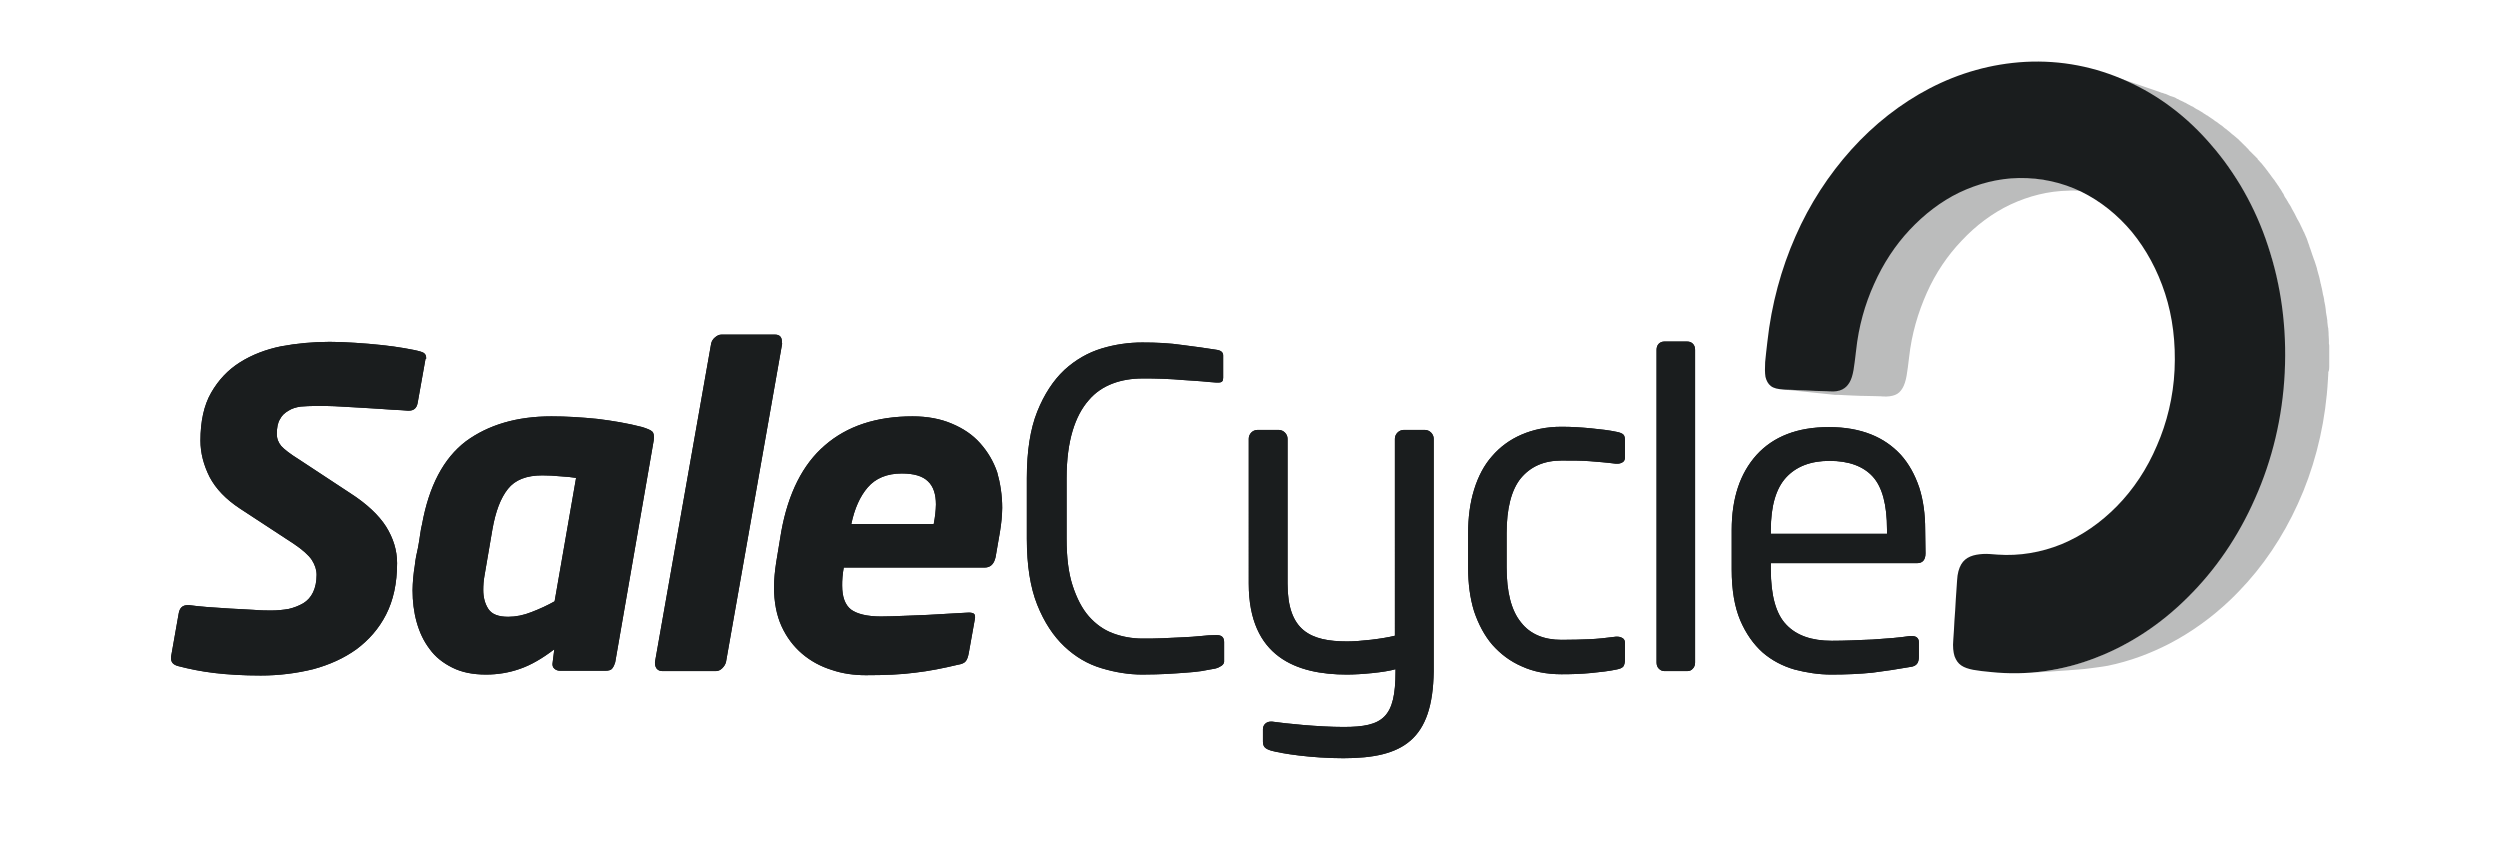 <?xml version="1.0" encoding="utf-8"?>
<!-- Generator: Adobe Illustrator 26.0.1, SVG Export Plug-In . SVG Version: 6.00 Build 0)  -->
<svg version="1.1" id="Layer_1" xmlns="http://www.w3.org/2000/svg" xmlns:xlink="http://www.w3.org/1999/xlink" x="0px" y="0px"
	 viewBox="0 0 792 268" style="enable-background:new 0 0 792 268;" xml:space="preserve">
<style type="text/css">
	.st0{opacity:0.3;}
	.st1{fill:#1A1D1E;}
	.st2{clip-path:url(#SVGID_00000166653110571751072880000016129883863725407676_);}
</style>
<g>
	<g>
		<g>
			<g class="st0">
				<path class="st1" d="M651.2,57.6c5.2,1.3,10.4,2.7,15.6,4c-0.9-0.3-1.9-0.4-2.8-0.6c-0.9-0.2-1.9-0.3-2.8-0.4
					c-0.9-0.1-1.9-0.2-2.9-0.2s-1.9-0.1-2.9,0c-6.5,0.1-12.7,1.7-18.5,4.4c-5.7,2.7-10.9,6.6-15.4,11.4c-4.5,4.7-8.3,10.3-11.1,16.6
					c-2.8,6.3-4.8,13.1-5.6,20.4c-0.3,2.3-0.5,4.3-0.8,5.9s-0.7,2.9-1.3,3.9s-1.3,1.7-2.3,2.1s-2.3,0.6-3.9,0.5c0,0-0.9-0.1-2.3-0.1
					c-1.3,0-3.1-0.1-4.9-0.1c-1.8-0.1-3.5-0.1-4.8-0.2s-2.2-0.1-2.2-0.1c-0.1,0-0.2,0-0.3,0s-0.2,0-0.2,0c-0.1,0-0.2,0-0.2,0
					c-0.1,0-0.2,0-0.2,0l-17.4-1.8c0.1,0,0.1,0,0.2,0c0,0,0.1,0,0.2,0c0.1,0,0.2,0,0.3,0s0.2,0,0.2,0s0.9,0,2.3,0.1
					c1.3,0.1,3.1,0.1,4.9,0.2c1.8,0.1,3.6,0.1,5,0.2c1.4,0,2.3,0.1,2.3,0.1c1.6,0.1,2.9-0.1,4-0.6c1-0.4,1.7-1.1,2.3-2.2
					c0.6-1,1-2.3,1.3-4s0.6-3.7,0.8-6.1c0.8-7.5,2.8-14.6,5.7-21.1s6.8-12.3,11.3-17.2c4.6-4.9,9.9-9,15.7-11.8
					c5.9-2.8,12.2-4.5,18.9-4.6c1,0,2,0,3,0s2,0.1,2.9,0.3c1,0.1,1.9,0.3,2.9,0.4C649.3,57.1,650.3,57.4,651.2,57.6z"/>
			</g>
			<g class="st0">
				<path class="st1" d="M737.9,116.2c0-0.1,0-0.2,0-0.3c0-0.6,0-1.2,0-1.8c0-0.2,0-0.3,0-0.5c0-0.5,0-1,0-1.5c0-0.1,0-0.3,0-0.4
					c0-0.6,0-1.1,0-1.7c0-0.2,0-0.3,0-0.4c0-0.2,0-0.5-0.1-0.7c0-0.2,0-0.5,0-0.7s0-0.3,0-0.5c0-0.6-0.1-1.1-0.1-1.7
					c0-0.2,0-0.3,0-0.5c0-0.4-0.1-0.9-0.1-1.3c0-0.2,0-0.4-0.1-0.5c-0.1-0.6-0.1-1.1-0.2-1.7c0-0.1,0-0.3,0-0.4
					c-0.1-0.5-0.1-0.9-0.2-1.4c0-0.1-0.1-0.3-0.1-0.5c-0.1-0.6-0.2-1.1-0.2-1.6c-0.1-0.8-0.2-1.6-0.4-2.4c-0.1-0.2-0.1-0.4-0.1-0.7
					c-0.1-0.6-0.2-1.2-0.4-1.8c0-0.2-0.1-0.4-0.1-0.6c-0.1-0.7-0.3-1.5-0.5-2.3c0-0.1,0-0.3-0.1-0.4c-0.1-0.5-0.2-0.9-0.3-1.4
					c0-0.2-0.1-0.3-0.1-0.5c0-0.1-0.1-0.2-0.1-0.3c0-0.1,0-0.2-0.1-0.4c-0.2-0.6-0.3-1.2-0.5-1.8c0-0.1-0.1-0.3-0.1-0.5
					c-0.2-0.7-0.5-1.5-0.7-2.2c-0.1-0.2-0.1-0.4-0.2-0.5c-0.2-0.6-0.4-1.2-0.6-1.7c-0.1-0.2-0.1-0.4-0.2-0.6c-0.2-0.7-0.5-1.4-0.7-2
					v-0.1l0,0c-0.2-0.6-0.5-1.3-0.7-2c-0.1-0.2-0.1-0.4-0.2-0.5c-0.2-0.5-0.4-0.9-0.6-1.4c-0.1-0.1-0.1-0.2-0.1-0.3
					c-0.1-0.1-0.1-0.2-0.2-0.3c-0.2-0.4-0.4-0.9-0.6-1.3c-0.1-0.2-0.2-0.4-0.3-0.6c-0.2-0.5-0.4-0.9-0.7-1.4
					c-0.1-0.1-0.1-0.3-0.2-0.4c0,0,0-0.1-0.1-0.1c-0.3-0.6-0.6-1.2-0.9-1.8c0,0-0.1-0.1-0.1-0.2c-0.3-0.5-0.6-1.1-0.9-1.6
					c0-0.1-0.1-0.1-0.1-0.2s-0.1-0.3-0.2-0.4c-0.2-0.4-0.5-0.8-0.7-1.1c-0.1-0.2-0.2-0.5-0.4-0.7c-0.2-0.4-0.4-0.7-0.7-1.1
					c-0.1-0.1-0.1-0.2-0.2-0.4c0-0.1-0.1-0.1-0.1-0.2c-0.1-0.1-0.1-0.2-0.1-0.3c-0.1-0.2-0.3-0.4-0.4-0.6c-0.1-0.2-0.3-0.5-0.4-0.7
					c-0.2-0.3-0.4-0.6-0.6-0.9c-0.1-0.2-0.2-0.3-0.3-0.5l-0.1-0.1c-0.2-0.3-0.4-0.6-0.6-0.9c-0.2-0.2-0.3-0.4-0.4-0.6
					c-0.2-0.3-0.5-0.6-0.7-0.9c-0.1-0.1-0.2-0.3-0.3-0.4l0,0c-0.3-0.4-0.5-0.7-0.8-1.1c-0.1-0.1-0.2-0.2-0.3-0.4
					c-0.7-0.9-1.4-1.9-2.2-2.8c-0.1-0.1-0.2-0.2-0.3-0.3c-0.3-0.3-0.6-0.7-0.9-1v-0.1c-0.1-0.2-0.2-0.3-0.4-0.4
					c-0.3-0.3-0.5-0.6-0.8-0.8c-0.2-0.2-0.3-0.4-0.5-0.5c-0.2-0.3-0.5-0.5-0.7-0.7l-0.1-0.1c-0.1-0.1-0.3-0.3-0.4-0.5
					c-0.2-0.2-0.5-0.5-0.7-0.7s-0.3-0.4-0.5-0.5c-0.2-0.2-0.5-0.5-0.7-0.7c-0.1,0-0.1-0.1-0.1-0.1c-0.1-0.1-0.3-0.3-0.4-0.4
					c-0.2-0.2-0.5-0.4-0.7-0.7c-0.2-0.2-0.4-0.3-0.6-0.5c-0.2-0.2-0.5-0.4-0.7-0.6l-0.1-0.1c-0.1-0.1-0.3-0.2-0.4-0.3
					c-0.3-0.2-0.5-0.4-0.7-0.6c-0.2-0.2-0.4-0.3-0.6-0.5c-0.2-0.1-0.3-0.3-0.5-0.4c-0.1-0.1-0.1-0.1-0.2-0.2c-0.1,0-0.1-0.1-0.2-0.1
					c-0.1-0.1-0.2-0.2-0.4-0.3c-0.3-0.2-0.5-0.5-0.8-0.7c-0.2-0.1-0.4-0.3-0.6-0.4c-0.3-0.2-0.5-0.4-0.8-0.6
					c-0.1-0.1-0.2-0.2-0.3-0.2c-0.1-0.1-0.2-0.2-0.3-0.2c-0.3-0.2-0.6-0.4-0.8-0.6c-0.2-0.1-0.4-0.3-0.6-0.4
					c-0.3-0.2-0.6-0.4-0.9-0.6c-0.1-0.1-0.2-0.2-0.4-0.3c-0.1,0-0.1,0-0.1,0c-0.3-0.2-0.7-0.5-1.1-0.7c-0.1-0.1-0.2-0.2-0.4-0.3
					c-0.5-0.3-1-0.6-1.5-0.9l0,0c0,0,0,0-0.1,0c-0.5-0.3-1-0.6-1.4-0.9c-0.2-0.1-0.3-0.1-0.5-0.2c-0.3-0.2-0.7-0.4-1.1-0.6
					c0,0-0.1-0.1-0.2-0.1c-0.2-0.2-0.5-0.3-0.7-0.4c-0.1,0-0.3-0.1-0.4-0.2c-0.4-0.2-0.8-0.4-1.3-0.6l0,0c-0.1-0.1-0.2-0.1-0.3-0.2
					c-0.4-0.1-0.7-0.3-1-0.5c-0.2-0.1-0.3-0.2-0.5-0.2c-0.2-0.1-0.4-0.2-0.6-0.2c-0.1-0.1-0.2-0.1-0.3-0.1c-0.2-0.1-0.4-0.1-0.5-0.2
					c-0.3-0.1-0.6-0.3-0.9-0.4c-0.2-0.1-0.4-0.2-0.6-0.2c-0.1,0-0.2-0.1-0.3-0.1c-0.2-0.1-0.4-0.2-0.7-0.2c-0.1-0.1-0.3-0.1-0.5-0.2
					c-0.5-0.2-0.9-0.3-1.4-0.5l-15.2-5.2l0,0l0,0c0.5,0.2,1,0.4,1.4,0.5c0.2,0.1,0.3,0.1,0.4,0.1c0.3,0.1,0.7,0.3,1,0.4
					c0.2,0.1,0.3,0.2,0.5,0.2c0.3,0.2,0.6,0.3,0.9,0.4c0.2,0.1,0.4,0.2,0.5,0.2c0.3,0.1,0.6,0.2,0.9,0.4c0.2,0.1,0.3,0.2,0.5,0.2
					c0.4,0.2,0.7,0.4,1.1,0.5c0.1,0,0.2,0.1,0.3,0.1c0.5,0.2,0.9,0.4,1.4,0.7c0.1,0.1,0.2,0.1,0.4,0.2c0.3,0.2,0.6,0.3,1,0.5
					s0.7,0.4,1,0.6c0.2,0.1,0.4,0.2,0.5,0.3c0.5,0.3,1,0.5,1.4,0.8c0,0.1,0.1,0.1,0.1,0.1c0.5,0.3,1,0.6,1.5,0.9
					c0.1,0.1,0.3,0.2,0.4,0.3c0.4,0.2,0.7,0.5,1.1,0.7c0.2,0.1,0.4,0.2,0.5,0.4c0.3,0.2,0.6,0.4,1,0.6c0.2,0.1,0.4,0.3,0.6,0.4
					c0.3,0.2,0.6,0.4,0.9,0.6c0.2,0.1,0.4,0.3,0.6,0.4c0.3,0.2,0.6,0.4,0.8,0.6c0.2,0.2,0.4,0.3,0.6,0.5c0.3,0.2,0.5,0.4,0.8,0.7
					c0.2,0.2,0.4,0.3,0.6,0.5c0.2,0.2,0.4,0.3,0.6,0.6c0.2,0.2,0.4,0.4,0.7,0.5c0.2,0.2,0.5,0.4,0.7,0.6c0.2,0.2,0.4,0.4,0.6,0.5
					c0.2,0.2,0.5,0.4,0.7,0.6c0.2,0.2,0.4,0.4,0.6,0.5c0.2,0.2,0.5,0.4,0.7,0.6c0.2,0.2,0.4,0.4,0.6,0.6c0.2,0.2,0.4,0.5,0.7,0.7
					c0.2,0.2,0.4,0.4,0.6,0.6c0.3,0.2,0.5,0.5,0.7,0.7s0.4,0.4,0.6,0.6c0.2,0.2,0.5,0.5,0.7,0.7c0.1,0.2,0.3,0.4,0.5,0.6
					c0.2,0.3,0.5,0.5,0.7,0.8c0.2,0.2,0.3,0.3,0.5,0.5c0.3,0.3,0.5,0.7,0.8,1c0.1,0.1,0.2,0.3,0.3,0.4c0.3,0.4,0.7,0.9,1.1,1.3
					c0,0.1,0.1,0.1,0.1,0.1c0.4,0.5,0.7,1,1.1,1.5c0.1,0.1,0.2,0.3,0.3,0.4c0.2,0.4,0.5,0.7,0.8,1c0.1,0.2,0.3,0.4,0.4,0.6
					c0.2,0.3,0.4,0.6,0.7,0.9c0.1,0.2,0.3,0.4,0.4,0.6c0.2,0.3,0.4,0.6,0.6,0.9c0.2,0.2,0.3,0.4,0.4,0.6c0.2,0.3,0.4,0.6,0.6,0.9
					c0.1,0.2,0.3,0.5,0.4,0.7c0.2,0.3,0.4,0.6,0.5,0.9c0.1,0.2,0.3,0.4,0.4,0.7c0.2,0.4,0.5,0.8,0.7,1.1c0.1,0.2,0.3,0.5,0.4,0.7
					c0.2,0.4,0.5,0.8,0.7,1.2c0.1,0.2,0.2,0.4,0.3,0.6c0.3,0.6,0.6,1.1,0.9,1.7c0,0.1,0.1,0.1,0.1,0.2c0.3,0.6,0.6,1.2,0.9,1.9
					c0.1,0.2,0.2,0.4,0.2,0.5c0.2,0.5,0.5,0.9,0.6,1.4c0.1,0.2,0.2,0.4,0.3,0.7c0.2,0.4,0.4,0.8,0.6,1.3c0.1,0.2,0.2,0.5,0.3,0.7
					c0.2,0.5,0.4,0.9,0.6,1.4c0.1,0.2,0.2,0.4,0.2,0.6c0.3,0.7,0.5,1.3,0.8,2c0,0.1,0,0.1,0.1,0.1c0.2,0.7,0.5,1.4,0.8,2.1
					c0.1,0.2,0.1,0.4,0.2,0.6c0.2,0.6,0.4,1.2,0.6,1.8c0.1,0.2,0.1,0.3,0.2,0.5c0.2,0.8,0.5,1.5,0.7,2.3c0,0.2,0.1,0.3,0.1,0.4
					c0.2,0.7,0.3,1.3,0.5,1.9c0.1,0.3,0.2,0.6,0.2,0.9c0.1,0.2,0.1,0.3,0.1,0.5c0.1,0.6,0.3,1.1,0.4,1.7c0.1,0.1,0.1,0.2,0.1,0.4
					c0.1,0.5,0.2,0.9,0.3,1.3c0.1,0.2,0.1,0.3,0.1,0.5c0.1,0.5,0.2,1.1,0.3,1.7c0,0.1,0,0.2,0,0.3c0.1,0.5,0.2,1,0.3,1.5
					c0,0.2,0.1,0.3,0.1,0.5c0.1,0.5,0.2,1.1,0.2,1.6c0,0.1,0,0.1,0,0.2l0,0c0.1,0.6,0.2,1.2,0.2,1.7c0,0.2,0.1,0.3,0.1,0.5
					c0.1,0.5,0.1,1,0.2,1.5c0.1,0.1,0.1,0.2,0.1,0.3c0.1,0.6,0.1,1.2,0.2,1.8c0,0.2,0,0.3,0.1,0.5c0,0.4,0.1,0.9,0.1,1.4
					c0,0.1,0,0.3,0,0.4c0,0.6,0.1,1.2,0.1,1.8c0,0.2,0,0.3,0,0.5c0.1,0.5,0.1,0.9,0.1,1.4c0,0.2,0,0.3,0,0.5c0,0.6,0,1.2,0.1,1.8
					c0,0.2,0,0.3,0,0.4c0,0.5,0,1,0,1.5c0,0.2,0,0.3,0,0.5c0,0.6,0,1.2,0,1.8c0,0.1,0,0.2,0,0.3c0,0.5,0,1.1,0,1.7
					c0,0.2,0,0.3,0,0.5c0,0.6,0,1.3-0.1,1.9c-0.7,13-3.5,25.4-8,36.7c-4.5,11.2-10.8,21.3-18.2,29.8c-7.4,8.4-16,15.3-25.4,20.2
					c-9.3,4.8-19.2,7.8-29.5,8.5c5.3-0.3,10.7-0.7,16-1.1c1.3-0.1,2.5-0.2,3.8-0.4s2.5-0.3,3.7-0.5c0.6-0.1,1.2-0.2,1.8-0.3
					c6.8-1.4,13.3-3.8,19.5-7c6.9-3.6,13.3-8.2,19.1-13.7c1.9-1.8,3.8-3.8,5.6-5.8c7.3-8.2,13.3-18,17.7-28.8
					c4.4-10.9,7.1-22.8,7.8-35.4c0-0.6,0.1-1.2,0.1-1.8c0-0.2,0-0.4,0-0.5C737.9,117.3,737.9,116.7,737.9,116.2z"/>
			</g>
			<g>
				<path class="st1" d="M641.6,19.6c11.4-0.6,22.3,1.6,32.2,6.1c10.1,4.5,19.2,11.4,26.8,20.3c7.7,8.9,13.9,19.7,17.9,31.9
					c4.1,12.3,6,25.8,5.3,40.1s-4,27.8-9.4,39.9c-5.3,12.1-12.6,22.7-21.3,31.3c-8.6,8.6-18.5,15.1-29.2,19.2
					c-10.5,4.1-21.7,5.7-33.2,4.5c-2.1-0.2-4-0.4-5.6-0.7c-1.5-0.3-2.8-0.7-3.8-1.4s-1.6-1.6-2.1-2.9c-0.4-1.3-0.6-3-0.4-5.2
					c0,0,0.1-1.2,0.2-3c0.1-1.8,0.2-4.1,0.4-6.4c0.1-2.4,0.3-4.7,0.4-6.4c0.1-1.7,0.2-2.9,0.2-3c0.1-2.2,0.6-3.9,1.3-5.1
					c0.7-1.2,1.7-2,2.9-2.5s2.5-0.7,4-0.8s3,0.1,4.6,0.2c7,0.5,13.9-0.7,20.3-3.3c6.5-2.7,12.4-6.8,17.6-12.1
					c5.2-5.3,9.5-11.8,12.6-19.1c3.2-7.3,5.2-15.5,5.6-24c0.4-8.6-0.6-16.8-3-24.2c-2.4-7.4-6-14-10.5-19.5
					c-4.6-5.5-10-9.8-16.1-12.8c-6-2.9-12.7-4.4-19.7-4.3c-6.6,0.1-13,1.8-18.9,4.6c-5.8,2.8-11.1,6.9-15.7,11.8
					c-4.6,4.9-8.4,10.7-11.3,17.2c-2.9,6.4-4.9,13.5-5.7,21.1c-0.3,2.4-0.5,4.4-0.8,6.1s-0.7,3-1.3,4s-1.3,1.7-2.3,2.2
					s-2.3,0.7-4,0.6c0,0-1-0.1-2.3-0.1c-1.4,0-3.1-0.1-5-0.2c-1.8-0.1-3.6-0.1-4.9-0.2c-1.4,0-2.2-0.1-2.3-0.1
					c-1.9-0.1-3.2-0.4-4.1-1.1c-0.9-0.7-1.4-1.7-1.7-2.9c-0.2-1.3-0.2-2.8-0.1-4.7c0.2-1.9,0.4-4,0.7-6.4
					c1.3-11.9,4.4-23.2,8.9-33.4c4.5-10.3,10.6-19.6,17.7-27.5c7.2-8,15.6-14.6,24.8-19.4C620.7,23.1,630.9,20.2,641.6,19.6z"/>
			</g>
		</g>
		<g>
			<g>
				<path id="SVGID_3_" class="st1" d="M134.8,113.7l-2.5,14c-0.3,1.6-1.2,2.4-2.8,2.4h-0.3c-1-0.1-2.7-0.2-4.9-0.3
					c-2.3-0.2-4.8-0.3-7.6-0.5c-2.8-0.2-5.7-0.3-8.7-0.5s-5.7-0.2-8-0.2c-1.7,0-3.2,0.1-4.7,0.2c-1.5,0.2-2.8,0.6-3.9,1.3
					c-1.2,0.7-2.1,1.5-2.7,2.7c-0.7,1.1-1,2.7-1,4.7c0,1.5,0.5,2.7,1.4,3.8c0.9,1,2.8,2.5,5.7,4.3l16.1,10.6
					c5.3,3.4,9.1,7,11.4,10.6c2.3,3.7,3.5,7.5,3.5,11.6c0,6.4-1.2,11.8-3.5,16.3s-5.5,8.1-9.4,11c-3.9,2.8-8.5,4.9-13.7,6.3
					c-5.3,1.3-10.8,2-16.6,2c-5.6,0-10.5-0.3-14.7-0.8s-8.1-1.3-11.5-2.2c-1.5-0.4-2.2-1.2-2.2-2.4V208l2.4-13.6
					c0.3-1.8,1.2-2.7,2.9-2.7h0.4c1.4,0.2,3.3,0.4,5.7,0.6c2.4,0.2,4.9,0.3,7.4,0.5c2.6,0.1,5,0.3,7.4,0.4c2.4,0.2,4.2,0.2,5.6,0.2
					c1.9,0,3.8-0.2,5.5-0.5c1.7-0.4,3.2-1,4.6-1.8c1.3-0.8,2.4-2,3.1-3.5s1.1-3.3,1.1-5.5c0-1.6-0.5-3.1-1.5-4.7
					c-1-1.5-2.9-3.2-5.7-5.1L76,161.1c-4.4-2.9-7.6-6.2-9.6-10c-1.9-3.8-2.9-7.6-2.9-11.5c0-6.1,1.1-11.2,3.4-15.2s5.3-7.2,9.1-9.6
					c3.8-2.4,8.2-4.1,13.1-5.1c4.9-0.9,10-1.4,15.3-1.4c2.5,0,5.2,0.1,8.1,0.3c2.9,0.2,5.7,0.4,8.3,0.7c2.7,0.3,5.1,0.6,7.3,1
					c2.2,0.4,3.9,0.7,5.2,1.1c1.1,0.3,1.7,0.9,1.7,1.9v0.4H134.8z M174.7,131.9c4.7,0,9.5,0.3,14.5,0.8c4.9,0.6,9.7,1.4,14.3,2.6
					c1.5,0.5,2.6,0.9,3.1,1.4c0.5,0.4,0.7,1.4,0.5,2.8l-12.2,70.3c-0.2,0.7-0.5,1.4-0.9,1.9c-0.4,0.6-1.2,0.8-2.3,0.8h-14.2
					c-0.7,0-1.4-0.2-1.9-0.7c-0.5-0.4-0.7-1.1-0.5-2.1l0.5-4c-3.8,2.9-7.4,5-10.9,6.2c-3.4,1.2-7,1.8-10.7,1.8
					c-4.2,0-7.7-0.7-10.7-2.2s-5.4-3.4-7.2-5.9c-1.9-2.5-3.2-5.3-4.1-8.5c-0.9-3.2-1.3-6.6-1.3-10.1c0-1.3,0.1-2.6,0.2-3.9
					c0.1-1.3,0.3-2.6,0.5-3.9c0.2-2,0.6-3.9,1-5.6c0.3-1.5,0.5-2.9,0.7-4.3c0.2-1.4,0.4-2.5,0.6-3.2c2.2-12.1,6.8-20.9,13.9-26.3
					C154.7,134.6,163.7,131.9,174.7,131.9z M182.5,151.4c-1.3-0.2-2.9-0.4-4.9-0.5c-2-0.2-3.9-0.3-5.8-0.3c-5,0-8.6,1.4-10.9,4.3
					c-2.3,2.9-3.9,7.1-4.9,12.8l-2.5,14.6c-0.3,1.6-0.4,3.1-0.4,4.6c0,2.3,0.5,4.3,1.6,6s3.2,2.5,6.3,2.5c2.4,0,4.9-0.5,7.4-1.5
					c2.6-1,5-2.1,7.3-3.4L182.5,151.4z M247.8,108.8L230,209.7c-0.2,0.8-0.6,1.4-1.2,2c-0.6,0.6-1.3,0.9-2,0.9h-16.9
					c-0.8,0-1.3-0.2-1.8-0.7c-0.4-0.5-0.6-1.1-0.6-1.8v-0.4l17.8-100.9c0.2-0.8,0.6-1.4,1.2-1.9c0.7-0.6,1.3-0.9,2.1-0.9h16.9
					c1.5,0,2.2,0.8,2.2,2.2v0.6H247.8z M317.5,160.9c0,1.2-0.1,2.4-0.2,3.7c-0.1,1.2-0.3,2.5-0.5,3.8l-1.4,8.1
					c-0.5,2.2-1.6,3.3-3.5,3.3h-44.6c-0.2,1-0.3,2-0.4,3s-0.1,1.9-0.1,2.7c0,3.6,0.9,6.1,2.8,7.6c1.9,1.4,5.1,2.2,9.5,2.2
					c2.2,0,4.6-0.1,7.2-0.2c2.5-0.1,5.1-0.2,7.5-0.3c2.5-0.1,4.8-0.3,7-0.4c2.2-0.1,4-0.2,5.4-0.3c1.1-0.1,1.8,0,2.3,0.3
					c0.4,0.3,0.5,0.9,0.3,1.9l-1.9,10.6c-0.2,1.1-0.5,2-0.9,2.5c-0.4,0.6-1.3,1-2.6,1.2c-4.6,1.1-9.1,2-13.5,2.5
					c-4.4,0.6-9.6,0.8-15.6,0.8c-3.8,0-7.4-0.5-10.9-1.7c-3.5-1.1-6.6-2.8-9.3-5.1s-4.9-5.2-6.5-8.7s-2.4-7.7-2.4-12.5
					c0-1.2,0.1-2.5,0.2-3.8c0.1-1.3,0.3-2.6,0.5-4l1.6-9.7c2.2-12.1,6.8-21.3,13.8-27.3c7-6.1,16.3-9.2,27.8-9.2
					c4.7,0,8.9,0.8,12.4,2.3c3.6,1.5,6.6,3.5,9,6.2s4.2,5.7,5.4,9.2C316.9,153.1,317.5,156.9,317.5,160.9z M296.5,159.8
					c0-3.2-0.8-5.7-2.5-7.3c-1.7-1.7-4.5-2.5-8.3-2.5c-4.7,0-8.3,1.5-10.8,4.4s-4.2,6.8-5.2,11.6h26.1c0.2-1.1,0.4-2.2,0.5-3.2
					C296.4,161.7,296.5,160.8,296.5,159.8z M387,210.9c-0.6,0.4-1.2,0.7-2,0.9c-1.5,0.3-3,0.5-4.4,0.8c-1.5,0.2-3.1,0.4-4.9,0.5
					c-1.7,0.1-3.7,0.3-6,0.4c-2.2,0.1-4.8,0.2-7.8,0.2c-4.3,0-8.6-0.7-12.9-2c-4.4-1.3-8.3-3.6-11.8-6.9c-3.5-3.3-6.4-7.7-8.6-13.2
					s-3.3-12.5-3.3-20.9v-19.3c0-8.5,1.1-15.5,3.3-21c2.2-5.5,5.1-9.9,8.6-13.2c3.5-3.2,7.5-5.5,11.8-6.8s8.6-1.9,12.9-1.9
					c4.5,0,8.7,0.2,12.7,0.8c4,0.5,7.6,1,10.7,1.5c1.5,0.2,2.2,0.8,2.2,1.8v7.1c0,0.5-0.1,0.9-0.3,1.1c-0.2,0.3-0.7,0.4-1.4,0.4
					h-0.4c-1.3-0.1-2.9-0.2-4.7-0.4c-1.8-0.1-3.8-0.3-5.8-0.4c-2.1-0.2-4.2-0.3-6.5-0.4c-2.2-0.1-4.3-0.1-6.4-0.1
					c-3.4,0-6.6,0.5-9.5,1.6s-5.5,2.8-7.6,5.3c-2.2,2.5-3.9,5.7-5.1,9.7s-1.9,9-1.9,14.9v19.3c0,5.9,0.6,10.8,1.9,14.8
					s3,7.3,5.1,9.7c2.2,2.5,4.7,4.3,7.6,5.4c2.9,1.1,6.1,1.7,9.5,1.7c1.9,0,4,0,6.2-0.1s4.3-0.2,6.4-0.3s4-0.2,5.8-0.4
					c1.7-0.2,3.3-0.3,4.6-0.3h0.5c1.5,0,2.3,0.7,2.3,2.2v5.7C387.9,209.9,387.6,210.5,387,210.9z M425.6,240.2
					c-10.3,0-19.7-1.5-22.9-2.4c-1.9-0.6-2.6-1.2-2.6-2.9V231c0-1.4,1.1-2.4,2.5-2.4c0.2,0,0.3,0,0.4,0c4.2,0.6,14.6,1.7,22.7,1.7
					c12.5,0,16.4-3,16.4-17.6V212c-3.3,1-11,1.7-15.4,1.7c-16,0-31.1-5.6-31.1-28.8V139c0-1.5,1.2-2.8,2.8-2.8h6.7
					c1.5,0,2.8,1.3,2.8,2.8v45.9c0,14.9,7.2,18.3,18.9,18.3c4,0,11.1-0.8,15.1-1.8V139c0-1.5,1.3-2.8,2.8-2.8h6.7
					c1.5,0,2.8,1.3,2.8,2.8v73.7C453.9,234.4,444.5,240.2,425.6,240.2z M514.3,211.1c-0.4,0.5-1.1,0.8-2.2,1c-2.3,0.5-5,0.8-8,1.1
					s-6.1,0.4-9.4,0.4c-4.7,0-8.9-0.8-12.6-2.5c-3.7-1.6-6.7-3.9-9.3-6.8c-2.5-2.9-4.4-6.5-5.8-10.6c-1.3-4.2-1.9-8.8-1.9-13.9V169
					c0-5.1,0.6-9.7,1.9-13.9s3.2-7.8,5.7-10.6c2.5-2.9,5.6-5.2,9.3-6.8c3.7-1.6,7.9-2.5,12.7-2.5c3.2,0,6.4,0.2,9.4,0.5
					s5.7,0.6,8,1.1c1.1,0.2,1.8,0.5,2.2,0.9s0.5,1.1,0.5,2.1v5c0,0.7-0.2,1.3-0.7,1.6s-1,0.5-1.7,0.5h-0.5c-3.1-0.4-5.8-0.6-8.3-0.8
					s-5.5-0.2-8.9-0.2c-5.6,0-9.8,1.9-12.9,5.6c-3,3.7-4.5,9.6-4.5,17.4v10.8c0,7.9,1.5,13.7,4.5,17.4c2.9,3.8,7.3,5.6,12.9,5.6
					c3.4,0,6.4-0.1,8.9-0.2c2.5-0.1,5.3-0.4,8.3-0.8h0.5c0.7,0,1.2,0.2,1.7,0.5s0.7,0.9,0.7,1.6v5
					C514.8,209.9,514.6,210.6,514.3,211.1z M536.3,211.8c-0.5,0.6-1.1,0.8-1.8,0.8h-7.2c-0.8,0-1.3-0.3-1.8-0.8s-0.7-1.2-0.7-1.9
					v-99.1c0-0.7,0.2-1.4,0.7-1.9s1.1-0.7,1.8-0.7h7.2c0.7,0,1.3,0.2,1.8,0.7s0.7,1.2,0.7,1.9v99.1
					C537,210.6,536.8,211.3,536.3,211.8z M610,175.3c0,2-0.9,3.1-2.6,3.1H561v2c0,8.2,1.6,14.1,4.9,17.5c3.2,3.4,8,5.1,14.4,5.1
					c4.1,0,8.4-0.2,13-0.4c4.6-0.3,8.5-0.6,11.7-1.1h0.7c0.5,0,1.1,0.1,1.5,0.4c0.4,0.3,0.7,0.8,0.7,1.5v4.7c0,0.9-0.2,1.7-0.6,2.2
					c-0.4,0.5-1.1,0.9-2.2,1c-4,0.7-7.9,1.3-11.9,1.8c-3.9,0.4-8.3,0.6-13,0.6c-4,0-7.9-0.6-11.7-1.6c-3.8-1.1-7.2-2.9-10.1-5.4
					c-2.9-2.6-5.3-6-7.1-10.2c-1.8-4.3-2.7-9.6-2.7-16.1v-12.5c0-10,2.6-17.9,7.9-23.8c5.3-5.8,12.9-8.8,22.9-8.8
					c5.1,0,9.5,0.8,13.3,2.3s6.9,3.7,9.5,6.5c2.5,2.8,4.4,6.2,5.8,10.3c1.3,4,1.9,8.5,1.9,13.4L610,175.3L610,175.3z M597.8,167.8
					c0-7.9-1.5-13.5-4.5-16.8s-7.6-5-13.7-5c-6,0-10.6,1.8-13.8,5.3s-4.8,9.1-4.8,16.6v1.2h36.8V167.8z"/>
			</g>
			<g>
				<defs>
					<path id="SVGID_1_" d="M134.8,113.7l-2.5,14c-0.3,1.6-1.2,2.4-2.8,2.4h-0.3c-1-0.1-2.7-0.2-4.9-0.3c-2.3-0.2-4.8-0.3-7.6-0.5
						c-2.8-0.2-5.7-0.3-8.7-0.5s-5.7-0.2-8-0.2c-1.7,0-3.2,0.1-4.7,0.2c-1.5,0.2-2.8,0.6-3.9,1.3c-1.2,0.7-2.1,1.5-2.7,2.7
						c-0.7,1.1-1,2.7-1,4.7c0,1.5,0.5,2.7,1.4,3.8c0.9,1,2.8,2.5,5.7,4.3l16.1,10.6c5.3,3.4,9.1,7,11.4,10.6
						c2.3,3.7,3.5,7.5,3.5,11.6c0,6.4-1.2,11.8-3.5,16.3s-5.5,8.1-9.4,11c-3.9,2.8-8.5,4.9-13.7,6.3c-5.3,1.3-10.8,2-16.6,2
						c-5.6,0-10.5-0.3-14.7-0.8s-8.1-1.3-11.5-2.2c-1.5-0.4-2.2-1.2-2.2-2.4V208l2.4-13.6c0.3-1.8,1.2-2.7,2.9-2.7h0.4
						c1.4,0.2,3.3,0.4,5.7,0.6c2.4,0.2,4.9,0.3,7.4,0.5c2.6,0.1,5,0.3,7.4,0.4c2.4,0.2,4.2,0.2,5.6,0.2c1.9,0,3.8-0.2,5.5-0.5
						c1.7-0.4,3.2-1,4.6-1.8c1.3-0.8,2.4-2,3.1-3.5s1.1-3.3,1.1-5.5c0-1.6-0.5-3.1-1.5-4.7c-1-1.5-2.9-3.2-5.7-5.1L76,161.1
						c-4.4-2.9-7.6-6.2-9.6-10c-1.9-3.8-2.9-7.6-2.9-11.5c0-6.1,1.1-11.2,3.4-15.2s5.3-7.2,9.1-9.6c3.8-2.4,8.2-4.1,13.1-5.1
						c4.9-0.9,10-1.4,15.3-1.4c2.5,0,5.2,0.1,8.1,0.3c2.9,0.2,5.7,0.4,8.3,0.7c2.7,0.3,5.1,0.6,7.3,1c2.2,0.4,3.9,0.7,5.2,1.1
						c1.1,0.3,1.7,0.9,1.7,1.9v0.4H134.8z M174.7,131.9c4.7,0,9.5,0.3,14.5,0.8c4.9,0.6,9.7,1.4,14.3,2.6c1.5,0.5,2.6,0.9,3.1,1.4
						c0.5,0.4,0.7,1.4,0.5,2.8l-12.2,70.3c-0.2,0.7-0.5,1.4-0.9,1.9c-0.4,0.6-1.2,0.8-2.3,0.8h-14.2c-0.7,0-1.4-0.2-1.9-0.7
						c-0.5-0.4-0.7-1.1-0.5-2.1l0.5-4c-3.8,2.9-7.4,5-10.9,6.2c-3.4,1.2-7,1.8-10.7,1.8c-4.2,0-7.7-0.7-10.7-2.2s-5.4-3.4-7.2-5.9
						c-1.9-2.5-3.2-5.3-4.1-8.5c-0.9-3.2-1.3-6.6-1.3-10.1c0-1.3,0.1-2.6,0.2-3.9c0.1-1.3,0.3-2.6,0.5-3.9c0.2-2,0.6-3.9,1-5.6
						c0.3-1.5,0.5-2.9,0.7-4.3c0.2-1.4,0.4-2.5,0.6-3.2c2.2-12.1,6.8-20.9,13.9-26.3C154.7,134.6,163.7,131.9,174.7,131.9z
						 M182.5,151.4c-1.3-0.2-2.9-0.4-4.9-0.5c-2-0.2-3.9-0.3-5.8-0.3c-5,0-8.6,1.4-10.9,4.3c-2.3,2.9-3.9,7.1-4.9,12.8l-2.5,14.6
						c-0.3,1.6-0.4,3.1-0.4,4.6c0,2.3,0.5,4.3,1.6,6s3.2,2.5,6.3,2.5c2.4,0,4.9-0.5,7.4-1.5c2.6-1,5-2.1,7.3-3.4L182.5,151.4z
						 M247.8,108.8L230,209.7c-0.2,0.8-0.6,1.4-1.2,2c-0.6,0.6-1.3,0.9-2,0.9h-16.9c-0.8,0-1.3-0.2-1.8-0.7
						c-0.4-0.5-0.6-1.1-0.6-1.8v-0.4l17.8-100.9c0.2-0.8,0.6-1.4,1.2-1.9c0.7-0.6,1.3-0.9,2.1-0.9h16.9c1.5,0,2.2,0.8,2.2,2.2v0.6
						H247.8z M317.5,160.9c0,1.2-0.1,2.4-0.2,3.7c-0.1,1.2-0.3,2.5-0.5,3.8l-1.4,8.1c-0.5,2.2-1.6,3.3-3.5,3.3h-44.6
						c-0.2,1-0.3,2-0.4,3s-0.1,1.9-0.1,2.7c0,3.6,0.9,6.1,2.8,7.6c1.9,1.4,5.1,2.2,9.5,2.2c2.2,0,4.6-0.1,7.2-0.2
						c2.5-0.1,5.1-0.2,7.5-0.3c2.5-0.1,4.8-0.3,7-0.4c2.2-0.1,4-0.2,5.4-0.3c1.1-0.1,1.8,0,2.3,0.3c0.4,0.3,0.5,0.9,0.3,1.9
						l-1.9,10.6c-0.2,1.1-0.5,2-0.9,2.5c-0.4,0.6-1.3,1-2.6,1.2c-4.6,1.1-9.1,2-13.5,2.5c-4.4,0.6-9.6,0.8-15.6,0.8
						c-3.8,0-7.4-0.5-10.9-1.7c-3.5-1.1-6.6-2.8-9.3-5.1s-4.9-5.2-6.5-8.7s-2.4-7.7-2.4-12.5c0-1.2,0.1-2.5,0.2-3.8
						c0.1-1.3,0.3-2.6,0.5-4l1.6-9.7c2.2-12.1,6.8-21.3,13.8-27.3c7-6.1,16.3-9.2,27.8-9.2c4.7,0,8.9,0.8,12.4,2.3
						c3.6,1.5,6.6,3.5,9,6.2s4.2,5.7,5.4,9.2C316.9,153.1,317.5,156.9,317.5,160.9z M296.5,159.8c0-3.2-0.8-5.7-2.5-7.3
						c-1.7-1.7-4.5-2.5-8.3-2.5c-4.7,0-8.3,1.5-10.8,4.4s-4.2,6.8-5.2,11.6h26.1c0.2-1.1,0.4-2.2,0.5-3.2
						C296.4,161.7,296.5,160.8,296.5,159.8z M387,210.9c-0.6,0.4-1.2,0.7-2,0.9c-1.5,0.3-3,0.5-4.4,0.8c-1.5,0.2-3.1,0.4-4.9,0.5
						c-1.7,0.1-3.7,0.3-6,0.4c-2.2,0.1-4.8,0.2-7.8,0.2c-4.3,0-8.6-0.7-12.9-2c-4.4-1.3-8.3-3.6-11.8-6.9c-3.5-3.3-6.4-7.7-8.6-13.2
						s-3.3-12.5-3.3-20.9v-19.3c0-8.5,1.1-15.5,3.3-21c2.2-5.5,5.1-9.9,8.6-13.2c3.5-3.2,7.5-5.5,11.8-6.8s8.6-1.9,12.9-1.9
						c4.5,0,8.7,0.2,12.7,0.8c4,0.5,7.6,1,10.7,1.5c1.5,0.2,2.2,0.8,2.2,1.8v7.1c0,0.5-0.1,0.9-0.3,1.1c-0.2,0.3-0.7,0.4-1.4,0.4
						h-0.4c-1.3-0.1-2.9-0.2-4.7-0.4c-1.8-0.1-3.8-0.3-5.8-0.4c-2.1-0.2-4.2-0.3-6.5-0.4c-2.2-0.1-4.3-0.1-6.4-0.1
						c-3.4,0-6.6,0.5-9.5,1.6s-5.5,2.8-7.6,5.3c-2.2,2.5-3.9,5.7-5.1,9.7s-1.9,9-1.9,14.9v19.3c0,5.9,0.6,10.8,1.9,14.8
						s3,7.3,5.1,9.7c2.2,2.5,4.7,4.3,7.6,5.4c2.9,1.1,6.1,1.7,9.5,1.7c1.9,0,4,0,6.2-0.1s4.3-0.2,6.4-0.3s4-0.2,5.8-0.4
						c1.7-0.2,3.3-0.3,4.6-0.3h0.5c1.5,0,2.3,0.7,2.3,2.2v5.7C387.9,209.9,387.6,210.5,387,210.9z M425.6,240.2
						c-10.3,0-19.7-1.5-22.9-2.4c-1.9-0.6-2.6-1.2-2.6-2.9V231c0-1.4,1.1-2.4,2.5-2.4c0.2,0,0.3,0,0.4,0c4.2,0.6,14.6,1.7,22.7,1.7
						c12.5,0,16.4-3,16.4-17.6V212c-3.3,1-11,1.7-15.4,1.7c-16,0-31.1-5.6-31.1-28.8V139c0-1.5,1.2-2.8,2.8-2.8h6.7
						c1.5,0,2.8,1.3,2.8,2.8v45.9c0,14.9,7.2,18.3,18.9,18.3c4,0,11.1-0.8,15.1-1.8V139c0-1.5,1.3-2.8,2.8-2.8h6.7
						c1.5,0,2.8,1.3,2.8,2.8v73.7C453.9,234.4,444.5,240.2,425.6,240.2z M514.3,211.1c-0.4,0.5-1.1,0.8-2.2,1c-2.3,0.5-5,0.8-8,1.1
						s-6.1,0.4-9.4,0.4c-4.7,0-8.9-0.8-12.6-2.5c-3.7-1.6-6.7-3.9-9.3-6.8c-2.5-2.9-4.4-6.5-5.8-10.6c-1.3-4.2-1.9-8.8-1.9-13.9V169
						c0-5.1,0.6-9.7,1.9-13.9s3.2-7.8,5.7-10.6c2.5-2.9,5.6-5.2,9.3-6.8c3.7-1.6,7.9-2.5,12.7-2.5c3.2,0,6.4,0.2,9.4,0.5
						s5.7,0.6,8,1.1c1.1,0.2,1.8,0.5,2.2,0.9s0.5,1.1,0.5,2.1v5c0,0.7-0.2,1.3-0.7,1.6s-1,0.5-1.7,0.5h-0.5
						c-3.1-0.4-5.8-0.6-8.3-0.8s-5.5-0.2-8.9-0.2c-5.6,0-9.8,1.9-12.9,5.6c-3,3.7-4.5,9.6-4.5,17.4v10.8c0,7.9,1.5,13.7,4.5,17.4
						c2.9,3.8,7.3,5.6,12.9,5.6c3.4,0,6.4-0.1,8.9-0.2c2.5-0.1,5.3-0.4,8.3-0.8h0.5c0.7,0,1.2,0.2,1.7,0.5s0.7,0.9,0.7,1.6v5
						C514.8,209.9,514.6,210.6,514.3,211.1z M536.3,211.8c-0.5,0.6-1.1,0.8-1.8,0.8h-7.2c-0.8,0-1.3-0.3-1.8-0.8s-0.7-1.2-0.7-1.9
						v-99.1c0-0.7,0.2-1.4,0.7-1.9s1.1-0.7,1.8-0.7h7.2c0.7,0,1.3,0.2,1.8,0.7s0.7,1.2,0.7,1.9v99.1
						C537,210.6,536.8,211.3,536.3,211.8z M610,175.3c0,2-0.9,3.1-2.6,3.1H561v2c0,8.2,1.6,14.1,4.9,17.5c3.2,3.4,8,5.1,14.4,5.1
						c4.1,0,8.4-0.2,13-0.4c4.6-0.3,8.5-0.6,11.7-1.1h0.7c0.5,0,1.1,0.1,1.5,0.4c0.4,0.3,0.7,0.8,0.7,1.5v4.7c0,0.9-0.2,1.7-0.6,2.2
						c-0.4,0.5-1.1,0.9-2.2,1c-4,0.7-7.9,1.3-11.9,1.8c-3.9,0.4-8.3,0.6-13,0.6c-4,0-7.9-0.6-11.7-1.6c-3.8-1.1-7.2-2.9-10.1-5.4
						c-2.9-2.6-5.3-6-7.1-10.2c-1.8-4.3-2.7-9.6-2.7-16.1v-12.5c0-10,2.6-17.9,7.9-23.8c5.3-5.8,12.9-8.8,22.9-8.8
						c5.1,0,9.5,0.8,13.3,2.3s6.9,3.7,9.5,6.5c2.5,2.8,4.4,6.2,5.8,10.3c1.3,4,1.9,8.5,1.9,13.4L610,175.3L610,175.3z M597.8,167.8
						c0-7.9-1.5-13.5-4.5-16.8s-7.6-5-13.7-5c-6,0-10.6,1.8-13.8,5.3s-4.8,9.1-4.8,16.6v1.2h36.8V167.8z"/>
				</defs>
				<clipPath id="SVGID_00000134211840927563949840000012721428458991803530_">
					<use xlink:href="#SVGID_1_"  style="overflow:visible;"/>
				</clipPath>
				<g style="clip-path:url(#SVGID_00000134211840927563949840000012721428458991803530_);">
					<g>
						<rect x="50.2" y="95.3" class="st1" width="270.3" height="125"/>
					</g>
					<g>
						<polygon class="st1" points="614.1,251.6 320.5,251.6 320.5,95.3 555.1,95.3 552.2,126.5 618.1,132.3 						"/>
					</g>
				</g>
			</g>
		</g>
	</g>
</g>
</svg>
